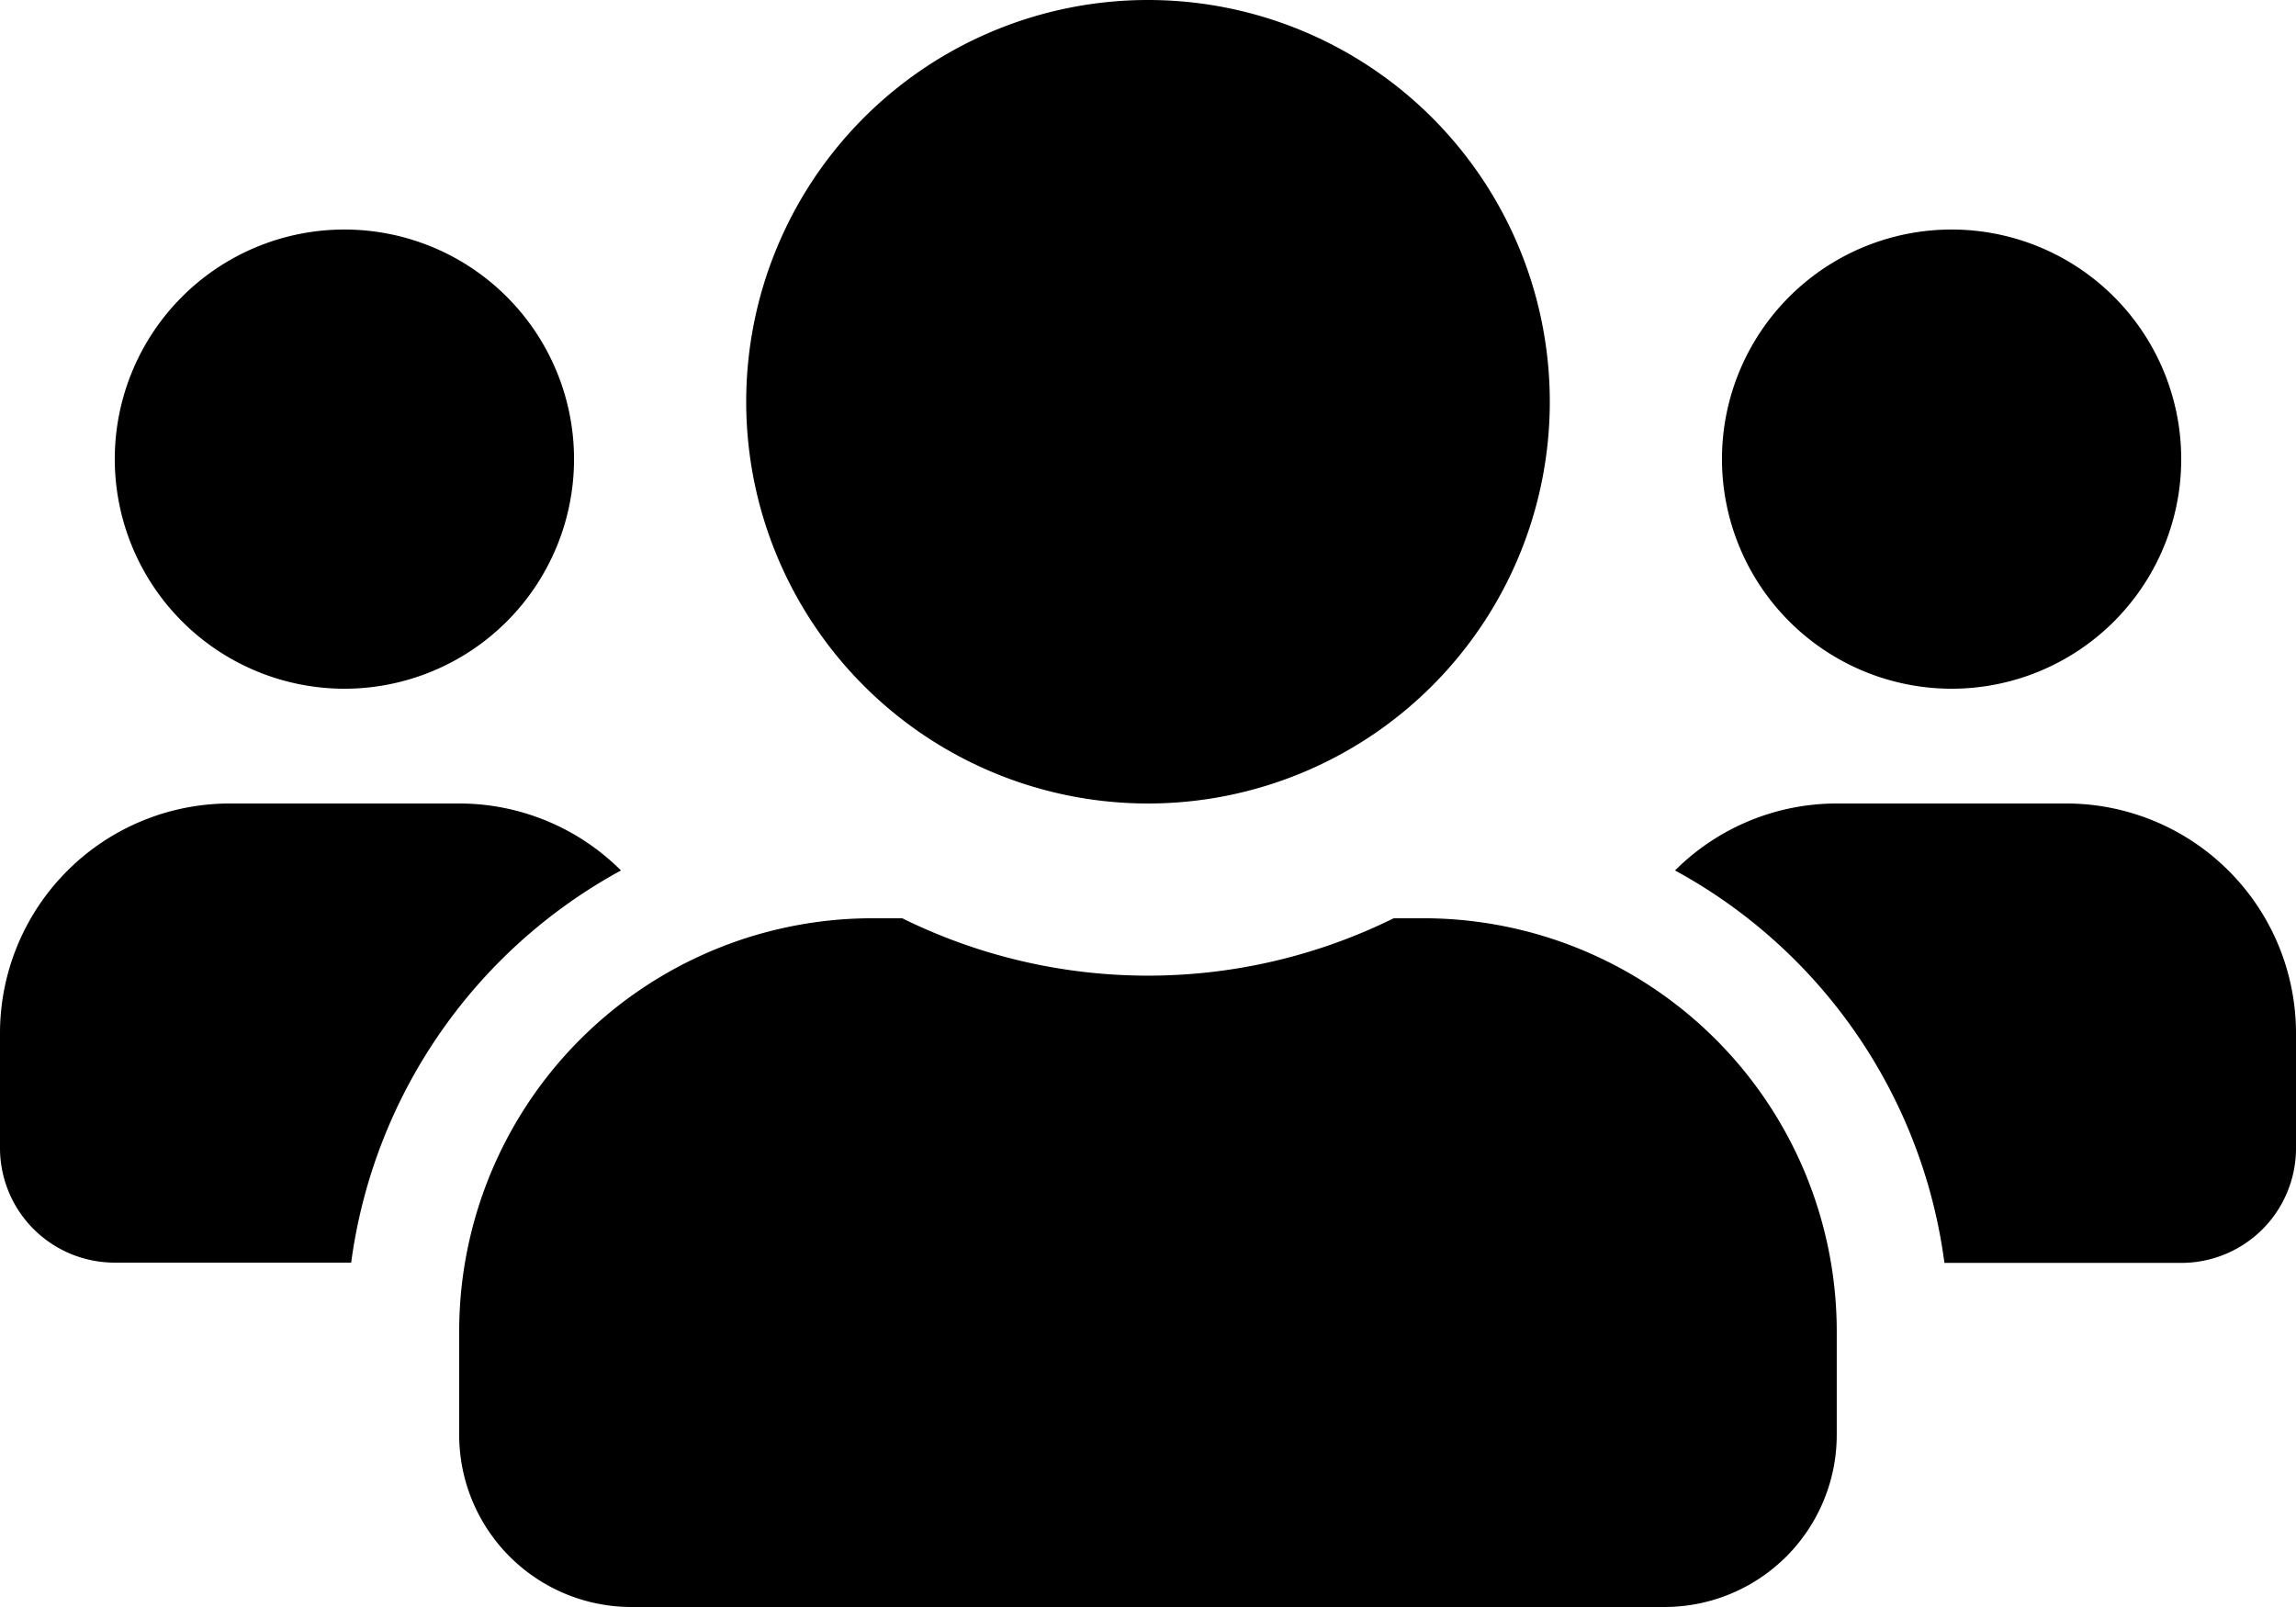 <svg xmlns="http://www.w3.org/2000/svg" width="34.286" height="24" viewBox="0 0 34.286 24">
  <path id="FontAwsome_users_" data-name="FontAwsome (users)" d="M5.143,42.286a3.429,3.429,0,1,0-3.429-3.429A3.432,3.432,0,0,0,5.143,42.286Zm24,0a3.429,3.429,0,1,0-3.429-3.429A3.432,3.432,0,0,0,29.143,42.286ZM30.857,44H27.429a3.418,3.418,0,0,0-2.416,1,7.836,7.836,0,0,1,4.023,5.861h3.536a1.712,1.712,0,0,0,1.714-1.714V47.429A3.432,3.432,0,0,0,30.857,44ZM17.143,44a6,6,0,1,0-6-6A6,6,0,0,0,17.143,44Zm4.114,1.714h-.445a8.284,8.284,0,0,1-7.339,0h-.445a6.173,6.173,0,0,0-6.171,6.171v1.543A2.572,2.572,0,0,0,9.429,56H24.857a2.572,2.572,0,0,0,2.571-2.571V51.886A6.173,6.173,0,0,0,21.257,45.714ZM9.273,45a3.419,3.419,0,0,0-2.416-1H3.429A3.432,3.432,0,0,0,0,47.429v1.714a1.712,1.712,0,0,0,1.714,1.714h3.53A7.856,7.856,0,0,1,9.273,45Z" transform="translate(0 -32)"/>
</svg>
